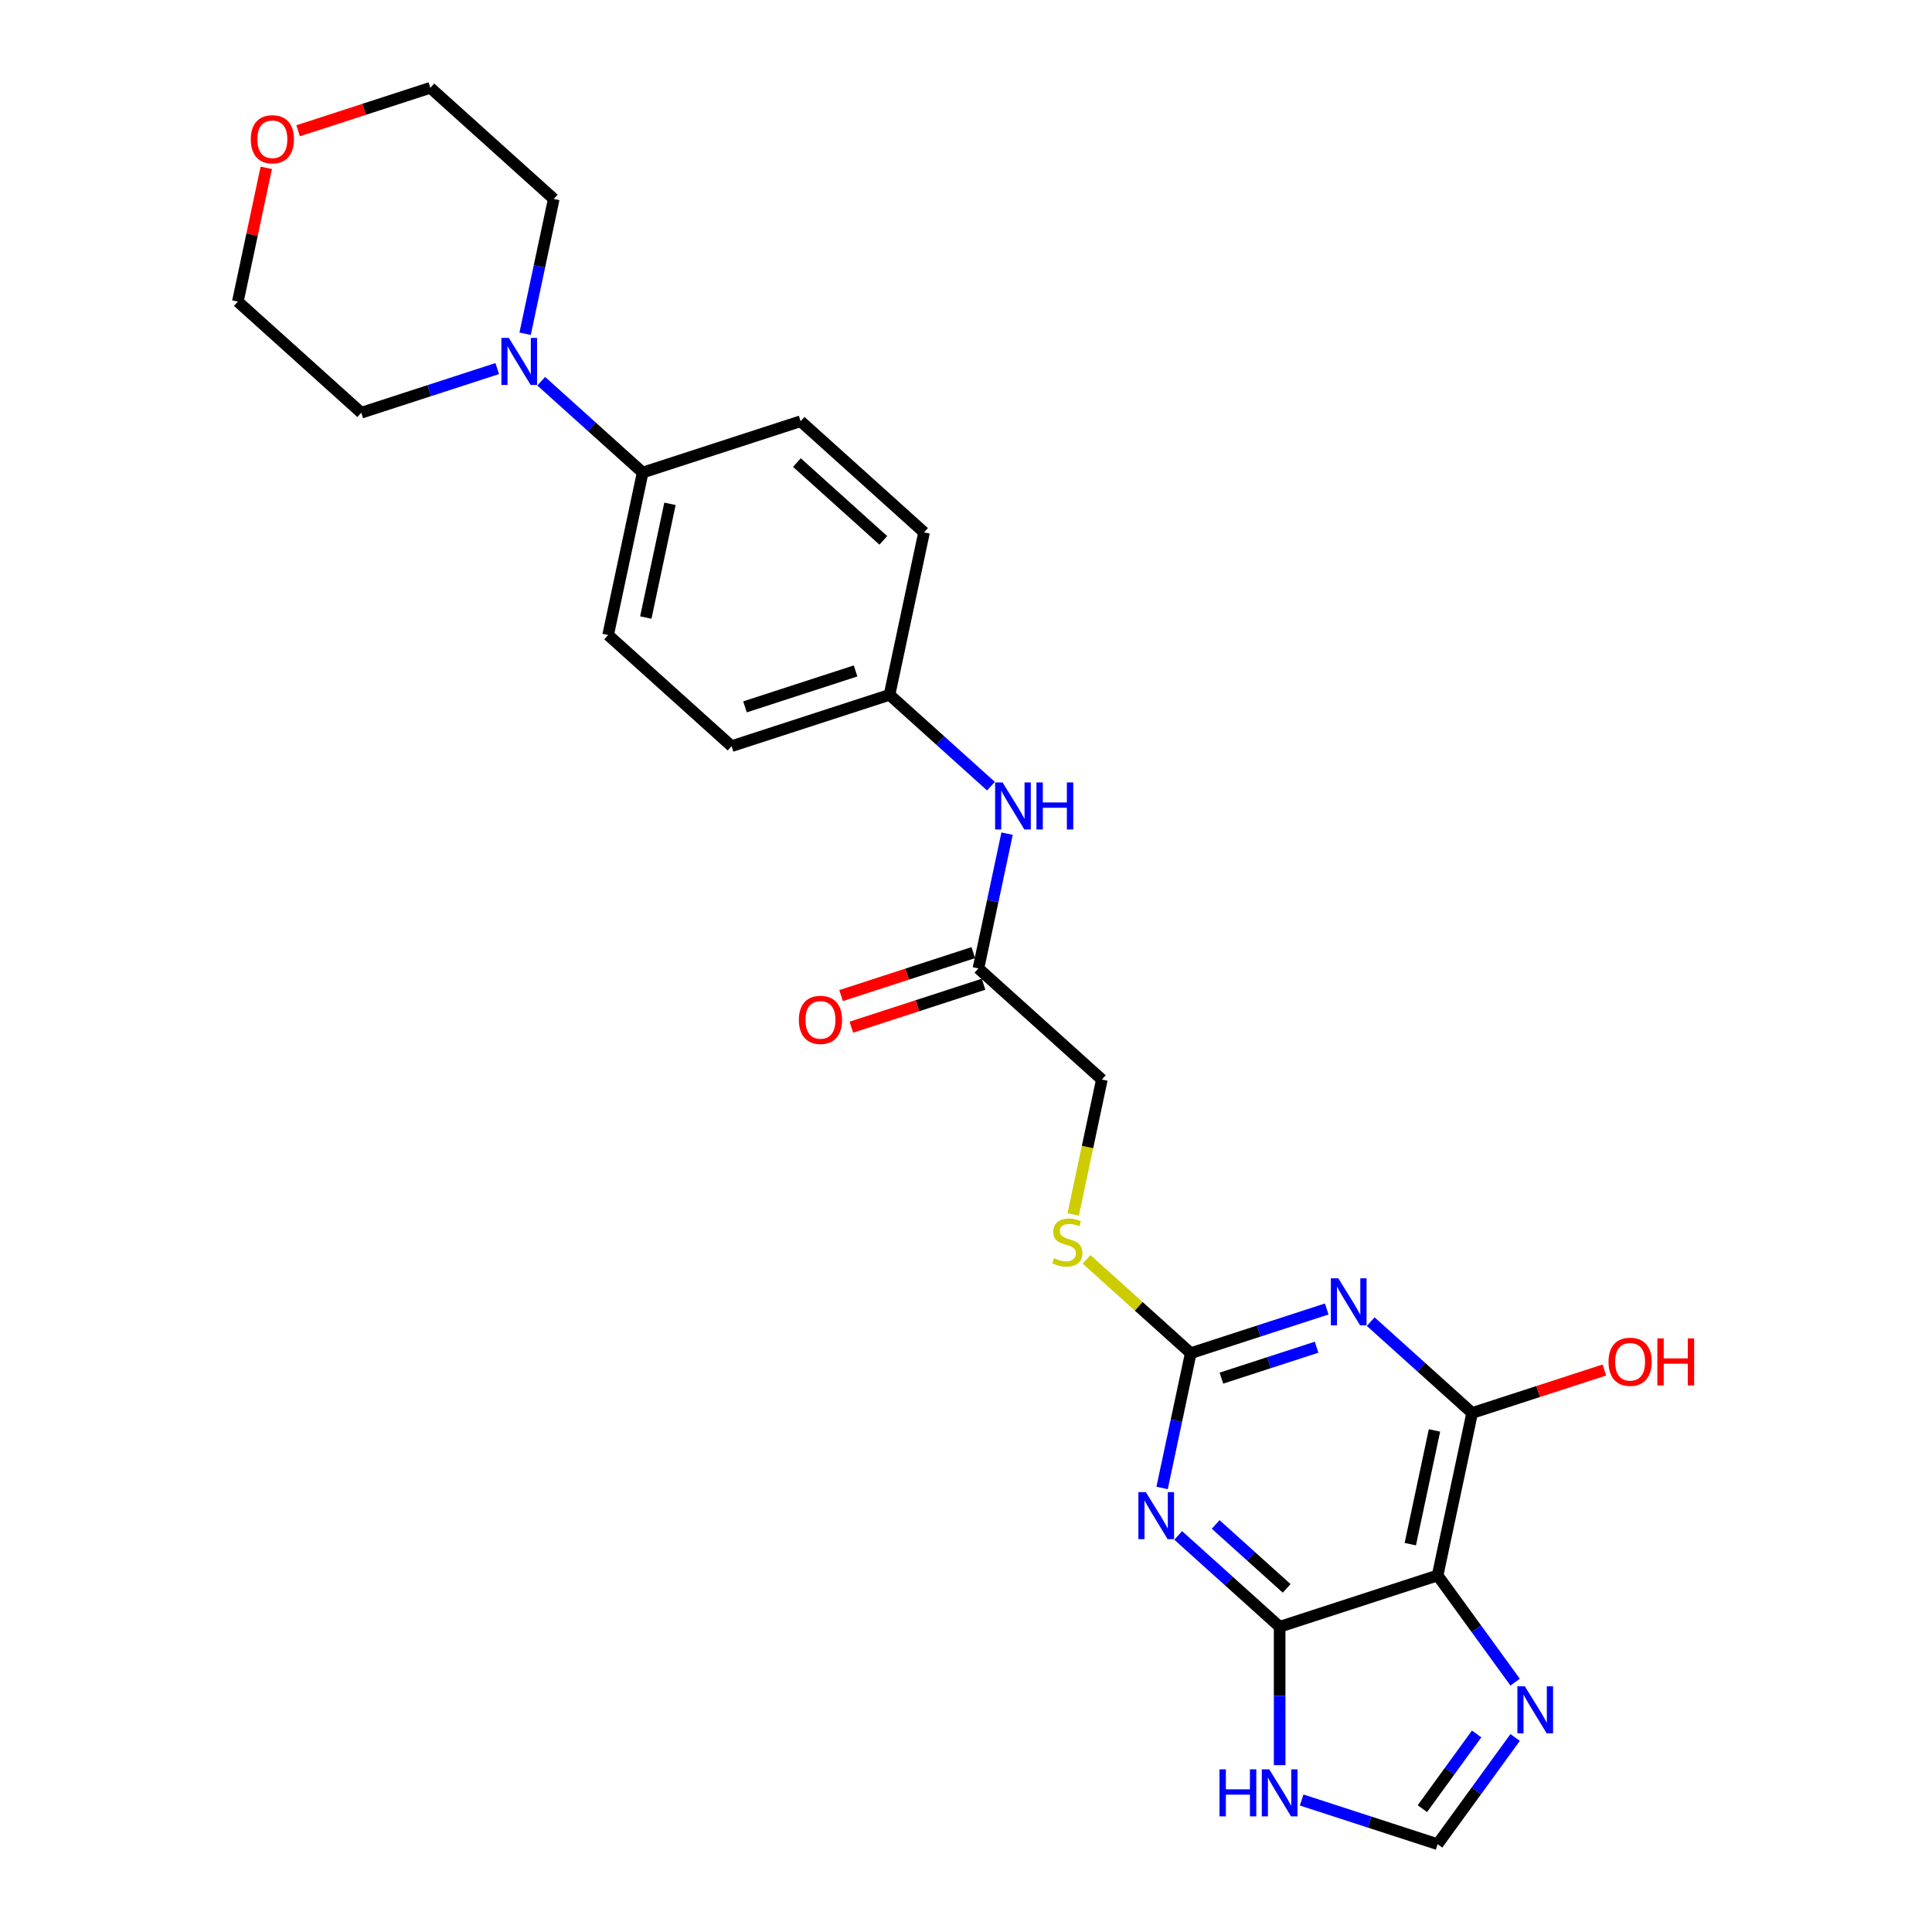 <?xml version='1.0' encoding='iso-8859-1'?>
<svg version='1.1' baseProfile='full'
              xmlns='http://www.w3.org/2000/svg'
                      xmlns:rdkit='http://www.rdkit.org/xml'
                      xmlns:xlink='http://www.w3.org/1999/xlink'
                  xml:space='preserve'
width='1000px' height='1000px' viewBox='0 0 1000 1000'>
<!-- END OF HEADER -->
<rect style='opacity:1.0;fill:#FFFFFF;stroke:none' width='1000' height='1000' x='0' y='0'> </rect>
<path class='bond-1' d='M 609.841,794.735 L 636.093,818.373' style='fill:none;fill-rule:evenodd;stroke:#0000FF;stroke-width:6px;stroke-linecap:butt;stroke-linejoin:miter;stroke-opacity:1' />
<path class='bond-1' d='M 636.093,818.373 L 662.346,842.011' style='fill:none;fill-rule:evenodd;stroke:#000000;stroke-width:6px;stroke-linecap:butt;stroke-linejoin:miter;stroke-opacity:1' />
<path class='bond-1' d='M 629.222,789.049 L 647.598,805.595' style='fill:none;fill-rule:evenodd;stroke:#0000FF;stroke-width:6px;stroke-linecap:butt;stroke-linejoin:miter;stroke-opacity:1' />
<path class='bond-1' d='M 647.598,805.595 L 665.975,822.142' style='fill:none;fill-rule:evenodd;stroke:#000000;stroke-width:6px;stroke-linecap:butt;stroke-linejoin:miter;stroke-opacity:1' />
<path class='bond-3' d='M 601.503,770.164 L 608.918,735.28' style='fill:none;fill-rule:evenodd;stroke:#0000FF;stroke-width:6px;stroke-linecap:butt;stroke-linejoin:miter;stroke-opacity:1' />
<path class='bond-3' d='M 608.918,735.28 L 616.333,700.396' style='fill:none;fill-rule:evenodd;stroke:#000000;stroke-width:6px;stroke-linecap:butt;stroke-linejoin:miter;stroke-opacity:1' />
<path class='bond-0' d='M 686.712,677.529 L 651.522,688.962' style='fill:none;fill-rule:evenodd;stroke:#0000FF;stroke-width:6px;stroke-linecap:butt;stroke-linejoin:miter;stroke-opacity:1' />
<path class='bond-0' d='M 651.522,688.962 L 616.333,700.396' style='fill:none;fill-rule:evenodd;stroke:#000000;stroke-width:6px;stroke-linecap:butt;stroke-linejoin:miter;stroke-opacity:1' />
<path class='bond-0' d='M 681.468,697.311 L 656.835,705.315' style='fill:none;fill-rule:evenodd;stroke:#0000FF;stroke-width:6px;stroke-linecap:butt;stroke-linejoin:miter;stroke-opacity:1' />
<path class='bond-0' d='M 656.835,705.315 L 632.203,713.318' style='fill:none;fill-rule:evenodd;stroke:#000000;stroke-width:6px;stroke-linecap:butt;stroke-linejoin:miter;stroke-opacity:1' />
<path class='bond-4' d='M 709.476,684.079 L 735.729,707.717' style='fill:none;fill-rule:evenodd;stroke:#0000FF;stroke-width:6px;stroke-linecap:butt;stroke-linejoin:miter;stroke-opacity:1' />
<path class='bond-4' d='M 735.729,707.717 L 761.981,731.355' style='fill:none;fill-rule:evenodd;stroke:#000000;stroke-width:6px;stroke-linecap:butt;stroke-linejoin:miter;stroke-opacity:1' />
<path class='bond-2' d='M 662.346,842.011 L 744.107,815.445' style='fill:none;fill-rule:evenodd;stroke:#000000;stroke-width:6px;stroke-linecap:butt;stroke-linejoin:miter;stroke-opacity:1' />
<path class='bond-6' d='M 662.346,842.011 L 662.346,877.834' style='fill:none;fill-rule:evenodd;stroke:#000000;stroke-width:6px;stroke-linecap:butt;stroke-linejoin:miter;stroke-opacity:1' />
<path class='bond-6' d='M 662.346,877.834 L 662.346,913.657' style='fill:none;fill-rule:evenodd;stroke:#0000FF;stroke-width:6px;stroke-linecap:butt;stroke-linejoin:miter;stroke-opacity:1' />
<path class='bond-5' d='M 744.107,815.445 L 764.17,843.059' style='fill:none;fill-rule:evenodd;stroke:#000000;stroke-width:6px;stroke-linecap:butt;stroke-linejoin:miter;stroke-opacity:1' />
<path class='bond-5' d='M 764.17,843.059 L 784.233,870.673' style='fill:none;fill-rule:evenodd;stroke:#0000FF;stroke-width:6px;stroke-linecap:butt;stroke-linejoin:miter;stroke-opacity:1' />
<path class='bond-26' d='M 744.107,815.445 L 761.981,731.355' style='fill:none;fill-rule:evenodd;stroke:#000000;stroke-width:6px;stroke-linecap:butt;stroke-linejoin:miter;stroke-opacity:1' />
<path class='bond-26' d='M 729.97,799.257 L 742.482,740.393' style='fill:none;fill-rule:evenodd;stroke:#000000;stroke-width:6px;stroke-linecap:butt;stroke-linejoin:miter;stroke-opacity:1' />
<path class='bond-11' d='M 616.333,700.396 L 589.367,676.116' style='fill:none;fill-rule:evenodd;stroke:#000000;stroke-width:6px;stroke-linecap:butt;stroke-linejoin:miter;stroke-opacity:1' />
<path class='bond-11' d='M 589.367,676.116 L 562.4,651.835' style='fill:none;fill-rule:evenodd;stroke:#CCCC00;stroke-width:6px;stroke-linecap:butt;stroke-linejoin:miter;stroke-opacity:1' />
<path class='bond-17' d='M 761.981,731.355 L 796.199,720.237' style='fill:none;fill-rule:evenodd;stroke:#000000;stroke-width:6px;stroke-linecap:butt;stroke-linejoin:miter;stroke-opacity:1' />
<path class='bond-17' d='M 796.199,720.237 L 830.417,709.118' style='fill:none;fill-rule:evenodd;stroke:#FF0000;stroke-width:6px;stroke-linecap:butt;stroke-linejoin:miter;stroke-opacity:1' />
<path class='bond-27' d='M 784.233,899.318 L 764.17,926.932' style='fill:none;fill-rule:evenodd;stroke:#0000FF;stroke-width:6px;stroke-linecap:butt;stroke-linejoin:miter;stroke-opacity:1' />
<path class='bond-27' d='M 764.17,926.932 L 744.107,954.545' style='fill:none;fill-rule:evenodd;stroke:#000000;stroke-width:6px;stroke-linecap:butt;stroke-linejoin:miter;stroke-opacity:1' />
<path class='bond-27' d='M 764.304,897.496 L 750.26,916.825' style='fill:none;fill-rule:evenodd;stroke:#0000FF;stroke-width:6px;stroke-linecap:butt;stroke-linejoin:miter;stroke-opacity:1' />
<path class='bond-27' d='M 750.26,916.825 L 736.216,936.155' style='fill:none;fill-rule:evenodd;stroke:#000000;stroke-width:6px;stroke-linecap:butt;stroke-linejoin:miter;stroke-opacity:1' />
<path class='bond-7' d='M 673.728,931.678 L 708.918,943.112' style='fill:none;fill-rule:evenodd;stroke:#0000FF;stroke-width:6px;stroke-linecap:butt;stroke-linejoin:miter;stroke-opacity:1' />
<path class='bond-7' d='M 708.918,943.112 L 744.107,954.545' style='fill:none;fill-rule:evenodd;stroke:#000000;stroke-width:6px;stroke-linecap:butt;stroke-linejoin:miter;stroke-opacity:1' />
<path class='bond-8' d='M 280.139,197.318 L 306.391,220.956' style='fill:none;fill-rule:evenodd;stroke:#0000FF;stroke-width:6px;stroke-linecap:butt;stroke-linejoin:miter;stroke-opacity:1' />
<path class='bond-8' d='M 306.391,220.956 L 332.644,244.594' style='fill:none;fill-rule:evenodd;stroke:#000000;stroke-width:6px;stroke-linecap:butt;stroke-linejoin:miter;stroke-opacity:1' />
<path class='bond-22' d='M 257.374,190.768 L 222.185,202.201' style='fill:none;fill-rule:evenodd;stroke:#0000FF;stroke-width:6px;stroke-linecap:butt;stroke-linejoin:miter;stroke-opacity:1' />
<path class='bond-22' d='M 222.185,202.201 L 186.995,213.635' style='fill:none;fill-rule:evenodd;stroke:#000000;stroke-width:6px;stroke-linecap:butt;stroke-linejoin:miter;stroke-opacity:1' />
<path class='bond-23' d='M 271.801,172.747 L 279.216,137.863' style='fill:none;fill-rule:evenodd;stroke:#0000FF;stroke-width:6px;stroke-linecap:butt;stroke-linejoin:miter;stroke-opacity:1' />
<path class='bond-23' d='M 279.216,137.863 L 286.63,102.979' style='fill:none;fill-rule:evenodd;stroke:#000000;stroke-width:6px;stroke-linecap:butt;stroke-linejoin:miter;stroke-opacity:1' />
<path class='bond-9' d='M 506.432,501.257 L 570.319,558.781' style='fill:none;fill-rule:evenodd;stroke:#000000;stroke-width:6px;stroke-linecap:butt;stroke-linejoin:miter;stroke-opacity:1' />
<path class='bond-12' d='M 506.432,501.257 L 513.847,466.373' style='fill:none;fill-rule:evenodd;stroke:#000000;stroke-width:6px;stroke-linecap:butt;stroke-linejoin:miter;stroke-opacity:1' />
<path class='bond-12' d='M 513.847,466.373 L 521.262,431.489' style='fill:none;fill-rule:evenodd;stroke:#0000FF;stroke-width:6px;stroke-linecap:butt;stroke-linejoin:miter;stroke-opacity:1' />
<path class='bond-13' d='M 503.775,493.081 L 469.557,504.199' style='fill:none;fill-rule:evenodd;stroke:#000000;stroke-width:6px;stroke-linecap:butt;stroke-linejoin:miter;stroke-opacity:1' />
<path class='bond-13' d='M 469.557,504.199 L 435.339,515.317' style='fill:none;fill-rule:evenodd;stroke:#FF0000;stroke-width:6px;stroke-linecap:butt;stroke-linejoin:miter;stroke-opacity:1' />
<path class='bond-13' d='M 509.088,509.433 L 474.87,520.551' style='fill:none;fill-rule:evenodd;stroke:#000000;stroke-width:6px;stroke-linecap:butt;stroke-linejoin:miter;stroke-opacity:1' />
<path class='bond-13' d='M 474.87,520.551 L 440.652,531.669' style='fill:none;fill-rule:evenodd;stroke:#FF0000;stroke-width:6px;stroke-linecap:butt;stroke-linejoin:miter;stroke-opacity:1' />
<path class='bond-10' d='M 332.644,244.594 L 314.77,328.684' style='fill:none;fill-rule:evenodd;stroke:#000000;stroke-width:6px;stroke-linecap:butt;stroke-linejoin:miter;stroke-opacity:1' />
<path class='bond-10' d='M 346.781,260.782 L 334.269,319.645' style='fill:none;fill-rule:evenodd;stroke:#000000;stroke-width:6px;stroke-linecap:butt;stroke-linejoin:miter;stroke-opacity:1' />
<path class='bond-28' d='M 332.644,244.594 L 414.405,218.028' style='fill:none;fill-rule:evenodd;stroke:#000000;stroke-width:6px;stroke-linecap:butt;stroke-linejoin:miter;stroke-opacity:1' />
<path class='bond-18' d='M 555.482,628.584 L 562.901,593.683' style='fill:none;fill-rule:evenodd;stroke:#CCCC00;stroke-width:6px;stroke-linecap:butt;stroke-linejoin:miter;stroke-opacity:1' />
<path class='bond-18' d='M 562.901,593.683 L 570.319,558.781' style='fill:none;fill-rule:evenodd;stroke:#000000;stroke-width:6px;stroke-linecap:butt;stroke-linejoin:miter;stroke-opacity:1' />
<path class='bond-19' d='M 512.924,406.918 L 486.671,383.28' style='fill:none;fill-rule:evenodd;stroke:#0000FF;stroke-width:6px;stroke-linecap:butt;stroke-linejoin:miter;stroke-opacity:1' />
<path class='bond-19' d='M 486.671,383.28 L 460.419,359.642' style='fill:none;fill-rule:evenodd;stroke:#000000;stroke-width:6px;stroke-linecap:butt;stroke-linejoin:miter;stroke-opacity:1' />
<path class='bond-14' d='M 154.307,67.691 L 188.525,56.573' style='fill:none;fill-rule:evenodd;stroke:#FF0000;stroke-width:6px;stroke-linecap:butt;stroke-linejoin:miter;stroke-opacity:1' />
<path class='bond-14' d='M 188.525,56.573 L 222.743,45.455' style='fill:none;fill-rule:evenodd;stroke:#000000;stroke-width:6px;stroke-linecap:butt;stroke-linejoin:miter;stroke-opacity:1' />
<path class='bond-29' d='M 137.828,86.859 L 130.468,121.485' style='fill:none;fill-rule:evenodd;stroke:#FF0000;stroke-width:6px;stroke-linecap:butt;stroke-linejoin:miter;stroke-opacity:1' />
<path class='bond-29' d='M 130.468,121.485 L 123.108,156.111' style='fill:none;fill-rule:evenodd;stroke:#000000;stroke-width:6px;stroke-linecap:butt;stroke-linejoin:miter;stroke-opacity:1' />
<path class='bond-15' d='M 414.405,218.028 L 478.292,275.552' style='fill:none;fill-rule:evenodd;stroke:#000000;stroke-width:6px;stroke-linecap:butt;stroke-linejoin:miter;stroke-opacity:1' />
<path class='bond-15' d='M 412.483,239.434 L 457.204,279.701' style='fill:none;fill-rule:evenodd;stroke:#000000;stroke-width:6px;stroke-linecap:butt;stroke-linejoin:miter;stroke-opacity:1' />
<path class='bond-16' d='M 314.77,328.684 L 378.657,386.208' style='fill:none;fill-rule:evenodd;stroke:#000000;stroke-width:6px;stroke-linecap:butt;stroke-linejoin:miter;stroke-opacity:1' />
<path class='bond-20' d='M 460.419,359.642 L 478.292,275.552' style='fill:none;fill-rule:evenodd;stroke:#000000;stroke-width:6px;stroke-linecap:butt;stroke-linejoin:miter;stroke-opacity:1' />
<path class='bond-21' d='M 460.419,359.642 L 378.657,386.208' style='fill:none;fill-rule:evenodd;stroke:#000000;stroke-width:6px;stroke-linecap:butt;stroke-linejoin:miter;stroke-opacity:1' />
<path class='bond-21' d='M 442.841,347.275 L 385.608,365.871' style='fill:none;fill-rule:evenodd;stroke:#000000;stroke-width:6px;stroke-linecap:butt;stroke-linejoin:miter;stroke-opacity:1' />
<path class='bond-24' d='M 186.995,213.635 L 123.108,156.111' style='fill:none;fill-rule:evenodd;stroke:#000000;stroke-width:6px;stroke-linecap:butt;stroke-linejoin:miter;stroke-opacity:1' />
<path class='bond-25' d='M 286.63,102.979 L 222.743,45.455' style='fill:none;fill-rule:evenodd;stroke:#000000;stroke-width:6px;stroke-linecap:butt;stroke-linejoin:miter;stroke-opacity:1' />
<path  class='atom-0' d='M 593.077 772.313
L 601.055 785.208
Q 601.846 786.481, 603.118 788.785
Q 604.391 791.089, 604.459 791.226
L 604.459 772.313
L 607.692 772.313
L 607.692 796.66
L 604.356 796.66
L 595.794 782.561
Q 594.796 780.91, 593.73 779.019
Q 592.699 777.127, 592.389 776.543
L 592.389 796.66
L 589.226 796.66
L 589.226 772.313
L 593.077 772.313
' fill='#0000FF'/>
<path  class='atom-1' d='M 692.712 661.657
L 700.69 674.552
Q 701.481 675.825, 702.753 678.129
Q 704.026 680.433, 704.094 680.57
L 704.094 661.657
L 707.327 661.657
L 707.327 686.003
L 703.991 686.003
L 695.429 671.905
Q 694.432 670.254, 693.366 668.363
Q 692.334 666.471, 692.024 665.887
L 692.024 686.003
L 688.861 686.003
L 688.861 661.657
L 692.712 661.657
' fill='#0000FF'/>
<path  class='atom-6' d='M 789.257 872.822
L 797.235 885.717
Q 798.026 886.99, 799.298 889.294
Q 800.57 891.598, 800.639 891.735
L 800.639 872.822
L 803.872 872.822
L 803.872 897.168
L 800.536 897.168
L 791.973 883.069
Q 790.976 881.419, 789.91 879.528
Q 788.879 877.636, 788.569 877.052
L 788.569 897.168
L 785.405 897.168
L 785.405 872.822
L 789.257 872.822
' fill='#0000FF'/>
<path  class='atom-7' d='M 631.208 915.806
L 634.509 915.806
L 634.509 926.157
L 646.958 926.157
L 646.958 915.806
L 650.259 915.806
L 650.259 940.153
L 646.958 940.153
L 646.958 928.908
L 634.509 928.908
L 634.509 940.153
L 631.208 940.153
L 631.208 915.806
' fill='#0000FF'/>
<path  class='atom-7' d='M 656.964 915.806
L 664.942 928.702
Q 665.733 929.974, 667.006 932.278
Q 668.278 934.582, 668.347 934.72
L 668.347 915.806
L 671.579 915.806
L 671.579 940.153
L 668.243 940.153
L 659.681 926.054
Q 658.684 924.403, 657.618 922.512
Q 656.586 920.621, 656.277 920.036
L 656.277 940.153
L 653.113 940.153
L 653.113 915.806
L 656.964 915.806
' fill='#0000FF'/>
<path  class='atom-9' d='M 263.375 174.896
L 271.353 187.791
Q 272.144 189.064, 273.416 191.368
Q 274.688 193.672, 274.757 193.809
L 274.757 174.896
L 277.99 174.896
L 277.99 199.242
L 274.654 199.242
L 266.092 185.143
Q 265.094 183.493, 264.028 181.602
Q 262.997 179.71, 262.687 179.126
L 262.687 199.242
L 259.523 199.242
L 259.523 174.896
L 263.375 174.896
' fill='#0000FF'/>
<path  class='atom-12' d='M 545.568 651.228
Q 545.843 651.331, 546.978 651.812
Q 548.112 652.294, 549.35 652.603
Q 550.623 652.878, 551.861 652.878
Q 554.165 652.878, 555.506 651.778
Q 556.847 650.643, 556.847 648.683
Q 556.847 647.342, 556.159 646.517
Q 555.506 645.691, 554.474 645.244
Q 553.443 644.797, 551.723 644.282
Q 549.557 643.628, 548.25 643.009
Q 546.978 642.39, 546.049 641.084
Q 545.155 639.777, 545.155 637.576
Q 545.155 634.516, 547.218 632.624
Q 549.316 630.733, 553.443 630.733
Q 556.262 630.733, 559.46 632.074
L 558.669 634.722
Q 555.746 633.518, 553.546 633.518
Q 551.173 633.518, 549.866 634.516
Q 548.559 635.478, 548.594 637.163
Q 548.594 638.47, 549.247 639.261
Q 549.935 640.052, 550.898 640.499
Q 551.895 640.946, 553.546 641.462
Q 555.746 642.15, 557.053 642.837
Q 558.36 643.525, 559.288 644.935
Q 560.251 646.31, 560.251 648.683
Q 560.251 652.053, 557.982 653.876
Q 555.746 655.664, 551.998 655.664
Q 549.832 655.664, 548.181 655.182
Q 546.565 654.735, 544.639 653.944
L 545.568 651.228
' fill='#CCCC00'/>
<path  class='atom-13' d='M 518.924 404.994
L 526.902 417.889
Q 527.693 419.161, 528.965 421.465
Q 530.238 423.769, 530.306 423.907
L 530.306 404.994
L 533.539 404.994
L 533.539 429.34
L 530.203 429.34
L 521.641 415.241
Q 520.644 413.59, 519.578 411.699
Q 518.546 409.808, 518.236 409.223
L 518.236 429.34
L 515.073 429.34
L 515.073 404.994
L 518.924 404.994
' fill='#0000FF'/>
<path  class='atom-13' d='M 536.462 404.994
L 539.763 404.994
L 539.763 415.344
L 552.211 415.344
L 552.211 404.994
L 555.513 404.994
L 555.513 429.34
L 552.211 429.34
L 552.211 418.095
L 539.763 418.095
L 539.763 429.34
L 536.462 429.34
L 536.462 404.994
' fill='#0000FF'/>
<path  class='atom-14' d='M 413.495 527.892
Q 413.495 522.046, 416.383 518.779
Q 419.272 515.512, 424.671 515.512
Q 430.069 515.512, 432.958 518.779
Q 435.847 522.046, 435.847 527.892
Q 435.847 533.806, 432.924 537.176
Q 430.001 540.512, 424.671 540.512
Q 419.306 540.512, 416.383 537.176
Q 413.495 533.841, 413.495 527.892
M 424.671 537.761
Q 428.384 537.761, 430.379 535.285
Q 432.408 532.775, 432.408 527.892
Q 432.408 523.112, 430.379 520.705
Q 428.384 518.263, 424.671 518.263
Q 420.957 518.263, 418.928 520.67
Q 416.933 523.077, 416.933 527.892
Q 416.933 532.809, 418.928 535.285
Q 420.957 537.761, 424.671 537.761
' fill='#FF0000'/>
<path  class='atom-15' d='M 129.806 72.089
Q 129.806 66.243, 132.695 62.977
Q 135.583 59.71, 140.982 59.71
Q 146.381 59.71, 149.269 62.977
Q 152.158 66.243, 152.158 72.089
Q 152.158 78.004, 149.235 81.374
Q 146.312 84.709, 140.982 84.709
Q 135.617 84.709, 132.695 81.374
Q 129.806 78.038, 129.806 72.089
M 140.982 81.958
Q 144.696 81.958, 146.69 79.483
Q 148.719 76.972, 148.719 72.089
Q 148.719 67.309, 146.69 64.902
Q 144.696 62.461, 140.982 62.461
Q 137.268 62.461, 135.239 64.868
Q 133.245 67.275, 133.245 72.089
Q 133.245 77.007, 135.239 79.483
Q 137.268 81.958, 140.982 81.958
' fill='#FF0000'/>
<path  class='atom-18' d='M 832.566 704.858
Q 832.566 699.012, 835.455 695.745
Q 838.344 692.478, 843.742 692.478
Q 849.141 692.478, 852.03 695.745
Q 854.918 699.012, 854.918 704.858
Q 854.918 710.772, 851.995 714.142
Q 849.073 717.478, 843.742 717.478
Q 838.378 717.478, 835.455 714.142
Q 832.566 710.807, 832.566 704.858
M 843.742 714.727
Q 847.456 714.727, 849.451 712.251
Q 851.48 709.741, 851.48 704.858
Q 851.48 700.078, 849.451 697.671
Q 847.456 695.229, 843.742 695.229
Q 840.029 695.229, 838 697.636
Q 836.005 700.043, 836.005 704.858
Q 836.005 709.775, 838 712.251
Q 840.029 714.727, 843.742 714.727
' fill='#FF0000'/>
<path  class='atom-18' d='M 857.841 692.753
L 861.143 692.753
L 861.143 703.104
L 873.591 703.104
L 873.591 692.753
L 876.892 692.753
L 876.892 717.1
L 873.591 717.1
L 873.591 705.855
L 861.143 705.855
L 861.143 717.1
L 857.841 717.1
L 857.841 692.753
' fill='#FF0000'/>
</svg>
